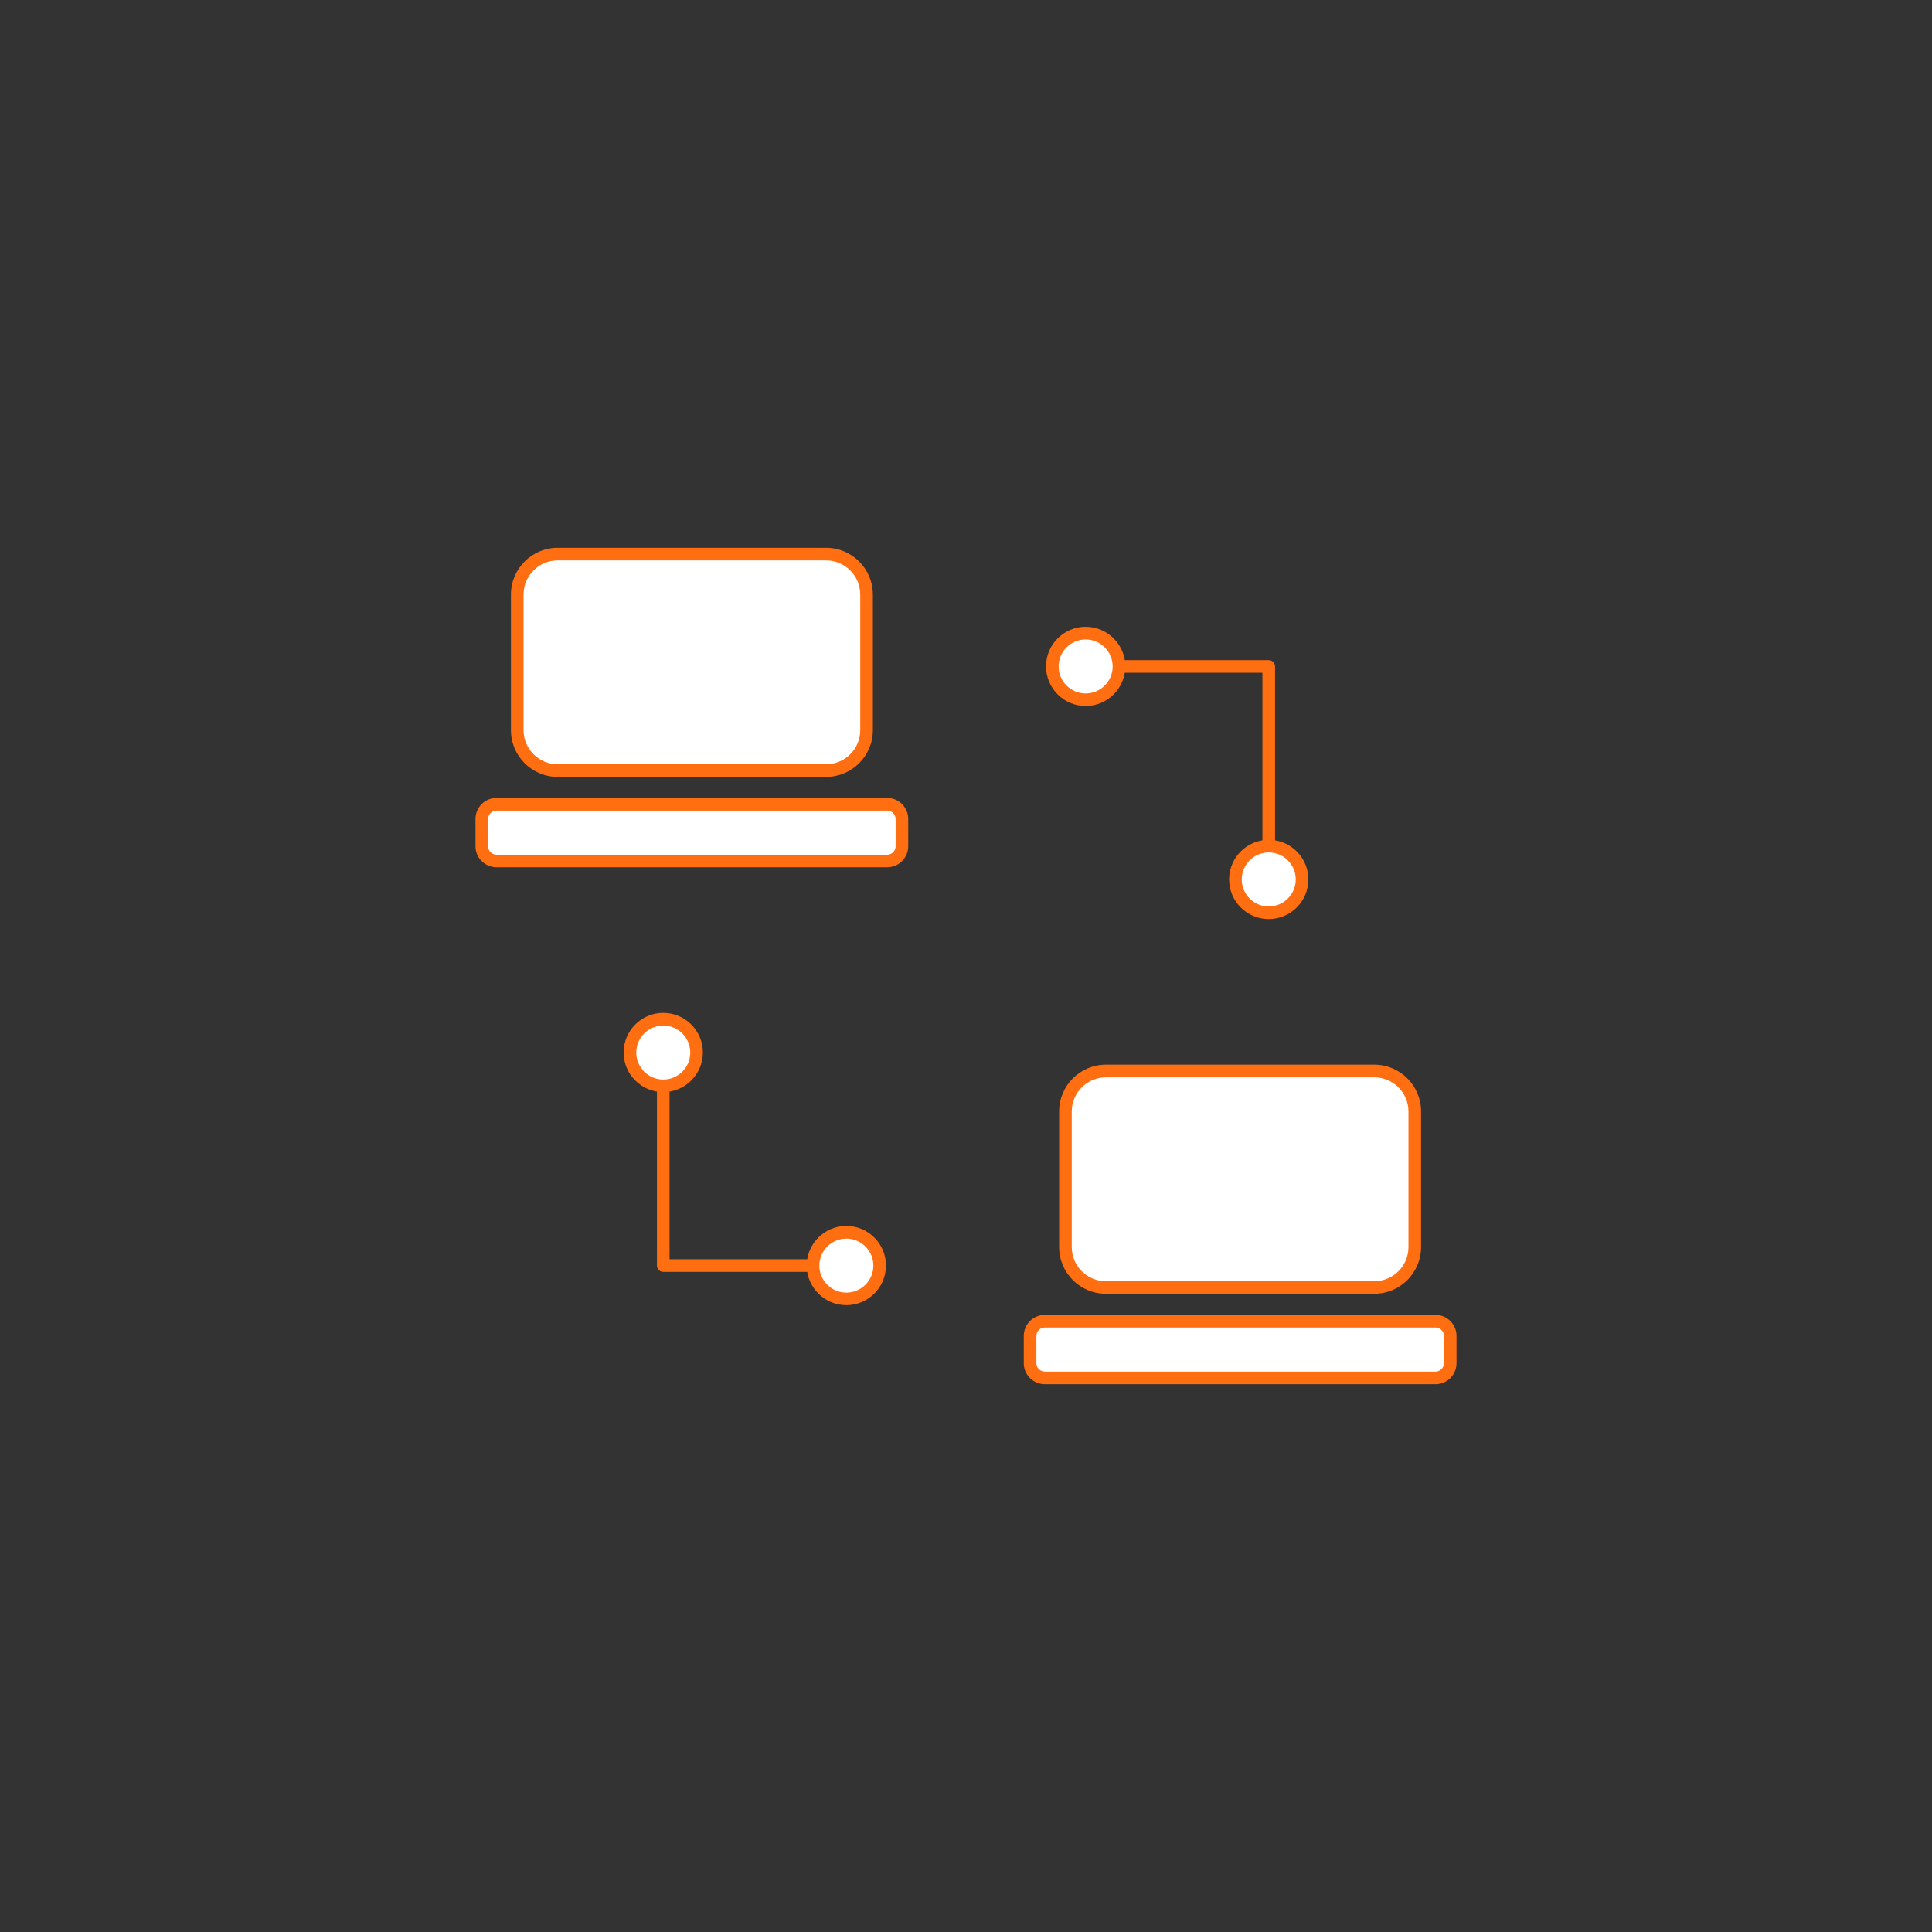 <svg xmlns="http://www.w3.org/2000/svg" id="Layer_2" data-name="Layer 2" viewBox="0 0 272.56 272.56"><rect x="0" y="0" width="272.56" height="272.56" fill="#333333" stroke="none"/><defs><style>      .cls-1 {        fill: #ff6e10;      }      .cls-2 {        fill: #fff;      }      .cls-3 {        fill: none;      }    </style></defs><g id="_." data-name="."><g><rect class="cls-3" width="272.56" height="272.56"></rect><g><g><g><g><path class="cls-1" d="M119.4,179.43h-25.83c-.49,0-.89-.4-.89-.89v-30.05c0-.49.4-.89.89-.89s.89.4.89.89v29.16h24.94c.49,0,.89.4.89.89s-.4.89-.89.89Z"></path><g><circle class="cls-2" cx="93.57" cy="148.49" r="4.7"></circle><path class="cls-1" d="M93.57,154.07c-3.08,0-5.59-2.51-5.59-5.59s2.51-5.59,5.59-5.59,5.59,2.51,5.59,5.59-2.51,5.59-5.59,5.59ZM93.57,144.68c-2.1,0-3.81,1.71-3.81,3.81s1.71,3.81,3.81,3.81,3.81-1.71,3.81-3.81-1.71-3.81-3.81-3.81Z"></path></g></g><g><circle class="cls-2" cx="119.4" cy="178.54" r="4.7"></circle><path class="cls-1" d="M119.4,184.13c-3.08,0-5.59-2.51-5.59-5.59s2.51-5.59,5.59-5.59,5.59,2.51,5.59,5.59-2.51,5.59-5.59,5.59ZM119.4,174.74c-2.1,0-3.81,1.71-3.81,3.81s1.71,3.81,3.81,3.81,3.81-1.71,3.81-3.81-1.71-3.81-3.81-3.81Z"></path></g></g><g><g><path class="cls-1" d="M178.99,124.96c-.49,0-.89-.4-.89-.89v-29.16h-24.94c-.49,0-.89-.4-.89-.89s.4-.89.89-.89h25.83c.49,0,.89.4.89.89v30.05c0,.49-.4.89-.89.89Z"></path><g><circle class="cls-2" cx="178.99" cy="124.07" r="4.7"></circle><path class="cls-1" d="M178.99,129.66c-3.08,0-5.59-2.51-5.59-5.59s2.51-5.59,5.59-5.59,5.59,2.51,5.59,5.59-2.51,5.59-5.59,5.59ZM178.99,120.26c-2.1,0-3.81,1.71-3.81,3.81s1.71,3.81,3.81,3.81,3.81-1.71,3.81-3.81-1.71-3.81-3.81-3.81Z"></path></g></g><g><circle class="cls-2" cx="153.16" cy="94.02" r="4.7"></circle><path class="cls-1" d="M153.16,99.6c-3.08,0-5.59-2.51-5.59-5.59s2.51-5.59,5.59-5.59,5.59,2.51,5.59,5.59-2.51,5.59-5.59,5.59ZM153.16,90.21c-2.1,0-3.81,1.71-3.81,3.81s1.71,3.81,3.81,3.81,3.81-1.71,3.81-3.81-1.71-3.81-3.81-3.81Z"></path></g></g></g><g><g><g><rect class="cls-2" x="145.32" y="186.39" width="59.27" height="7.99" rx="2.57" ry="2.57"></rect><path class="cls-1" d="M202.51,195.28h-55.11c-1.64,0-2.97-1.33-2.97-2.97v-3.84c0-1.64,1.33-2.97,2.97-2.97h55.11c1.64,0,2.97,1.33,2.97,2.97v3.84c0,1.64-1.33,2.97-2.97,2.97ZM147.4,187.28c-.65,0-1.19.53-1.19,1.19v3.84c0,.65.53,1.19,1.19,1.19h55.11c.65,0,1.19-.53,1.19-1.19v-3.84c0-.65-.53-1.19-1.19-1.19h-55.11Z"></path></g><g><rect class="cls-2" x="150.31" y="151.1" width="49.28" height="30.53" rx="7.04" ry="7.04"></rect><path class="cls-1" d="M193.89,182.52h-37.88c-3.63,0-6.59-2.95-6.59-6.59v-19.14c0-3.63,2.96-6.59,6.59-6.59h37.88c3.63,0,6.59,2.96,6.59,6.59v19.14c0,3.63-2.96,6.59-6.59,6.59ZM156.01,151.99c-2.65,0-4.81,2.16-4.81,4.81v19.14c0,2.65,2.16,4.81,4.81,4.81h37.88c2.65,0,4.81-2.16,4.81-4.81v-19.14c0-2.65-2.16-4.81-4.81-4.81h-37.88Z"></path></g></g><g><g><rect class="cls-2" x="67.97" y="113.47" width="59.27" height="7.99" rx="2.57" ry="2.57"></rect><path class="cls-1" d="M125.16,122.35h-55.11c-1.64,0-2.97-1.33-2.97-2.97v-3.84c0-1.64,1.33-2.97,2.97-2.97h55.11c1.64,0,2.97,1.33,2.97,2.97v3.84c0,1.64-1.33,2.97-2.97,2.97ZM70.05,114.36c-.65,0-1.19.53-1.19,1.19v3.84c0,.65.53,1.19,1.19,1.19h55.11c.65,0,1.19-.53,1.19-1.19v-3.84c0-.65-.53-1.19-1.19-1.19h-55.11Z"></path></g><g><rect class="cls-2" x="72.97" y="78.17" width="49.28" height="30.53" rx="7.04" ry="7.04"></rect><path class="cls-1" d="M116.55,109.6h-37.88c-3.63,0-6.59-2.95-6.59-6.59v-19.14c0-3.63,2.96-6.59,6.59-6.59h37.88c3.63,0,6.59,2.96,6.59,6.59v19.14c0,3.63-2.95,6.59-6.59,6.59ZM78.67,79.06c-2.65,0-4.81,2.16-4.81,4.81v19.14c0,2.65,2.16,4.81,4.81,4.81h37.88c2.65,0,4.81-2.16,4.81-4.81v-19.14c0-2.65-2.16-4.81-4.81-4.81h-37.88Z"></path></g></g></g></g></g></g></svg>